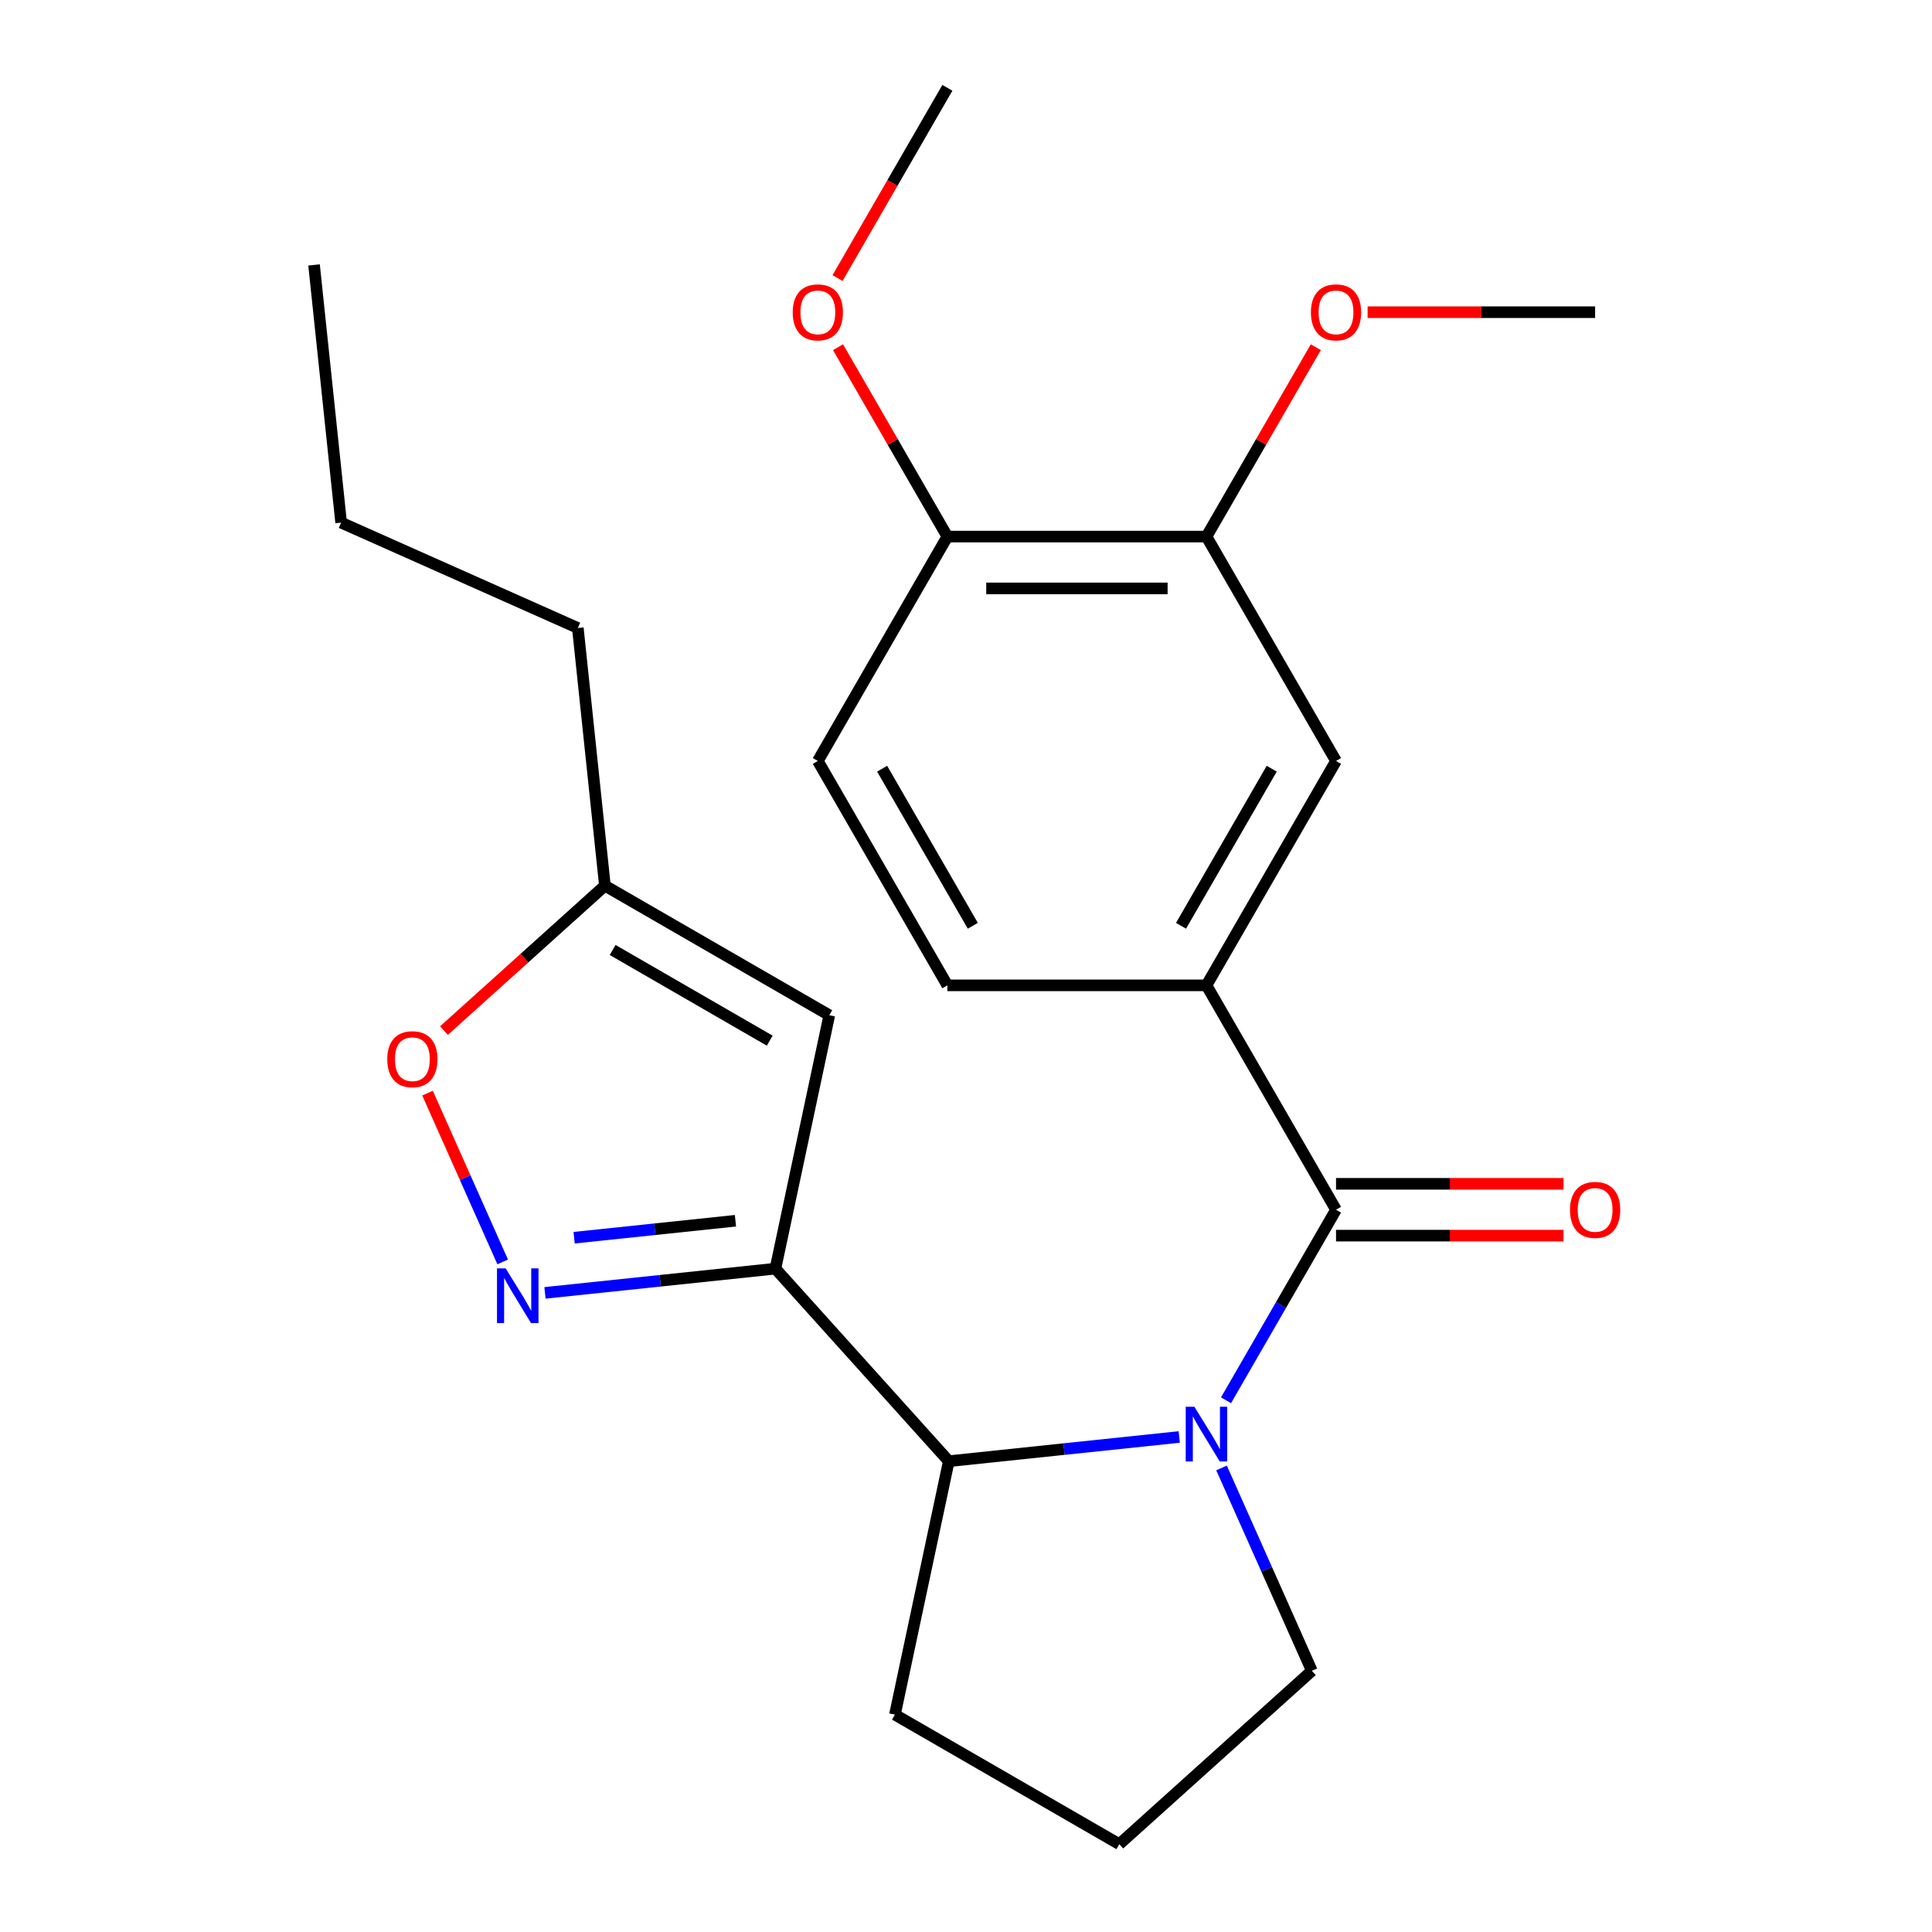 <?xml version='1.0' encoding='iso-8859-1'?>
<svg version='1.1' baseProfile='full'
              xmlns='http://www.w3.org/2000/svg'
                      xmlns:rdkit='http://www.rdkit.org/xml'
                      xmlns:xlink='http://www.w3.org/1999/xlink'
                  xml:space='preserve'
width='1000px' height='1000px' viewBox='0 0 1000 1000'>
<!-- END OF HEADER -->
<rect style='opacity:1.0;fill:#FFFFFF;stroke:none' width='1000' height='1000' x='0' y='0'> </rect>
<path class='bond-1' d='M 634.579,724.784 L 663.05,675.47' style='fill:none;fill-rule:evenodd;stroke:#0000FF;stroke-width:6px;stroke-linecap:butt;stroke-linejoin:miter;stroke-opacity:1' />
<path class='bond-1' d='M 663.05,675.47 L 691.522,626.157' style='fill:none;fill-rule:evenodd;stroke:#000000;stroke-width:6px;stroke-linecap:butt;stroke-linejoin:miter;stroke-opacity:1' />
<path class='bond-3' d='M 610.375,743.778 L 550.735,750.047' style='fill:none;fill-rule:evenodd;stroke:#0000FF;stroke-width:6px;stroke-linecap:butt;stroke-linejoin:miter;stroke-opacity:1' />
<path class='bond-3' d='M 550.735,750.047 L 491.095,756.315' style='fill:none;fill-rule:evenodd;stroke:#000000;stroke-width:6px;stroke-linecap:butt;stroke-linejoin:miter;stroke-opacity:1' />
<path class='bond-14' d='M 632.265,759.81 L 655.64,812.31' style='fill:none;fill-rule:evenodd;stroke:#0000FF;stroke-width:6px;stroke-linecap:butt;stroke-linejoin:miter;stroke-opacity:1' />
<path class='bond-14' d='M 655.64,812.31 L 679.014,864.81' style='fill:none;fill-rule:evenodd;stroke:#000000;stroke-width:6px;stroke-linecap:butt;stroke-linejoin:miter;stroke-opacity:1' />
<path class='bond-0' d='M 401.36,656.654 L 491.095,756.315' style='fill:none;fill-rule:evenodd;stroke:#000000;stroke-width:6px;stroke-linecap:butt;stroke-linejoin:miter;stroke-opacity:1' />
<path class='bond-2' d='M 401.36,656.654 L 341.72,662.922' style='fill:none;fill-rule:evenodd;stroke:#000000;stroke-width:6px;stroke-linecap:butt;stroke-linejoin:miter;stroke-opacity:1' />
<path class='bond-2' d='M 341.72,662.922 L 282.08,669.191' style='fill:none;fill-rule:evenodd;stroke:#0000FF;stroke-width:6px;stroke-linecap:butt;stroke-linejoin:miter;stroke-opacity:1' />
<path class='bond-2' d='M 380.664,631.86 L 338.916,636.248' style='fill:none;fill-rule:evenodd;stroke:#000000;stroke-width:6px;stroke-linecap:butt;stroke-linejoin:miter;stroke-opacity:1' />
<path class='bond-2' d='M 338.916,636.248 L 297.168,640.636' style='fill:none;fill-rule:evenodd;stroke:#0000FF;stroke-width:6px;stroke-linecap:butt;stroke-linejoin:miter;stroke-opacity:1' />
<path class='bond-4' d='M 401.36,656.654 L 429.242,525.477' style='fill:none;fill-rule:evenodd;stroke:#000000;stroke-width:6px;stroke-linecap:butt;stroke-linejoin:miter;stroke-opacity:1' />
<path class='bond-5' d='M 691.522,626.157 L 624.468,510.016' style='fill:none;fill-rule:evenodd;stroke:#000000;stroke-width:6px;stroke-linecap:butt;stroke-linejoin:miter;stroke-opacity:1' />
<path class='bond-10' d='M 691.522,639.567 L 750.399,639.567' style='fill:none;fill-rule:evenodd;stroke:#000000;stroke-width:6px;stroke-linecap:butt;stroke-linejoin:miter;stroke-opacity:1' />
<path class='bond-10' d='M 750.399,639.567 L 809.276,639.567' style='fill:none;fill-rule:evenodd;stroke:#FF0000;stroke-width:6px;stroke-linecap:butt;stroke-linejoin:miter;stroke-opacity:1' />
<path class='bond-10' d='M 691.522,612.746 L 750.399,612.746' style='fill:none;fill-rule:evenodd;stroke:#000000;stroke-width:6px;stroke-linecap:butt;stroke-linejoin:miter;stroke-opacity:1' />
<path class='bond-10' d='M 750.399,612.746 L 809.276,612.746' style='fill:none;fill-rule:evenodd;stroke:#FF0000;stroke-width:6px;stroke-linecap:butt;stroke-linejoin:miter;stroke-opacity:1' />
<path class='bond-6' d='M 260.19,653.159 L 240.741,609.476' style='fill:none;fill-rule:evenodd;stroke:#0000FF;stroke-width:6px;stroke-linecap:butt;stroke-linejoin:miter;stroke-opacity:1' />
<path class='bond-6' d='M 240.741,609.476 L 221.292,565.792' style='fill:none;fill-rule:evenodd;stroke:#FF0000;stroke-width:6px;stroke-linecap:butt;stroke-linejoin:miter;stroke-opacity:1' />
<path class='bond-17' d='M 491.095,756.315 L 463.213,887.492' style='fill:none;fill-rule:evenodd;stroke:#000000;stroke-width:6px;stroke-linecap:butt;stroke-linejoin:miter;stroke-opacity:1' />
<path class='bond-7' d='M 429.242,525.477 L 313.102,458.423' style='fill:none;fill-rule:evenodd;stroke:#000000;stroke-width:6px;stroke-linecap:butt;stroke-linejoin:miter;stroke-opacity:1' />
<path class='bond-7' d='M 398.411,538.647 L 317.112,491.709' style='fill:none;fill-rule:evenodd;stroke:#000000;stroke-width:6px;stroke-linecap:butt;stroke-linejoin:miter;stroke-opacity:1' />
<path class='bond-8' d='M 624.468,510.016 L 691.522,393.876' style='fill:none;fill-rule:evenodd;stroke:#000000;stroke-width:6px;stroke-linecap:butt;stroke-linejoin:miter;stroke-opacity:1' />
<path class='bond-8' d='M 611.298,479.184 L 658.236,397.886' style='fill:none;fill-rule:evenodd;stroke:#000000;stroke-width:6px;stroke-linecap:butt;stroke-linejoin:miter;stroke-opacity:1' />
<path class='bond-12' d='M 624.468,510.016 L 490.361,510.016' style='fill:none;fill-rule:evenodd;stroke:#000000;stroke-width:6px;stroke-linecap:butt;stroke-linejoin:miter;stroke-opacity:1' />
<path class='bond-25' d='M 229.793,533.435 L 271.448,495.929' style='fill:none;fill-rule:evenodd;stroke:#FF0000;stroke-width:6px;stroke-linecap:butt;stroke-linejoin:miter;stroke-opacity:1' />
<path class='bond-25' d='M 271.448,495.929 L 313.102,458.423' style='fill:none;fill-rule:evenodd;stroke:#000000;stroke-width:6px;stroke-linecap:butt;stroke-linejoin:miter;stroke-opacity:1' />
<path class='bond-19' d='M 313.102,458.423 L 299.084,325.051' style='fill:none;fill-rule:evenodd;stroke:#000000;stroke-width:6px;stroke-linecap:butt;stroke-linejoin:miter;stroke-opacity:1' />
<path class='bond-9' d='M 691.522,393.876 L 624.468,277.735' style='fill:none;fill-rule:evenodd;stroke:#000000;stroke-width:6px;stroke-linecap:butt;stroke-linejoin:miter;stroke-opacity:1' />
<path class='bond-15' d='M 624.468,277.735 L 652.766,228.721' style='fill:none;fill-rule:evenodd;stroke:#000000;stroke-width:6px;stroke-linecap:butt;stroke-linejoin:miter;stroke-opacity:1' />
<path class='bond-15' d='M 652.766,228.721 L 681.064,179.708' style='fill:none;fill-rule:evenodd;stroke:#FF0000;stroke-width:6px;stroke-linecap:butt;stroke-linejoin:miter;stroke-opacity:1' />
<path class='bond-26' d='M 624.468,277.735 L 490.361,277.735' style='fill:none;fill-rule:evenodd;stroke:#000000;stroke-width:6px;stroke-linecap:butt;stroke-linejoin:miter;stroke-opacity:1' />
<path class='bond-26' d='M 604.352,304.557 L 510.477,304.557' style='fill:none;fill-rule:evenodd;stroke:#000000;stroke-width:6px;stroke-linecap:butt;stroke-linejoin:miter;stroke-opacity:1' />
<path class='bond-11' d='M 490.361,277.735 L 423.307,393.876' style='fill:none;fill-rule:evenodd;stroke:#000000;stroke-width:6px;stroke-linecap:butt;stroke-linejoin:miter;stroke-opacity:1' />
<path class='bond-16' d='M 490.361,277.735 L 462.062,228.721' style='fill:none;fill-rule:evenodd;stroke:#000000;stroke-width:6px;stroke-linecap:butt;stroke-linejoin:miter;stroke-opacity:1' />
<path class='bond-16' d='M 462.062,228.721 L 433.764,179.708' style='fill:none;fill-rule:evenodd;stroke:#FF0000;stroke-width:6px;stroke-linecap:butt;stroke-linejoin:miter;stroke-opacity:1' />
<path class='bond-13' d='M 490.361,510.016 L 423.307,393.876' style='fill:none;fill-rule:evenodd;stroke:#000000;stroke-width:6px;stroke-linecap:butt;stroke-linejoin:miter;stroke-opacity:1' />
<path class='bond-13' d='M 503.531,479.184 L 456.593,397.886' style='fill:none;fill-rule:evenodd;stroke:#000000;stroke-width:6px;stroke-linecap:butt;stroke-linejoin:miter;stroke-opacity:1' />
<path class='bond-18' d='M 679.014,864.81 L 579.353,954.545' style='fill:none;fill-rule:evenodd;stroke:#000000;stroke-width:6px;stroke-linecap:butt;stroke-linejoin:miter;stroke-opacity:1' />
<path class='bond-20' d='M 707.874,161.595 L 766.752,161.595' style='fill:none;fill-rule:evenodd;stroke:#FF0000;stroke-width:6px;stroke-linecap:butt;stroke-linejoin:miter;stroke-opacity:1' />
<path class='bond-20' d='M 766.752,161.595 L 825.629,161.595' style='fill:none;fill-rule:evenodd;stroke:#000000;stroke-width:6px;stroke-linecap:butt;stroke-linejoin:miter;stroke-opacity:1' />
<path class='bond-21' d='M 433.51,143.922 L 461.935,94.688' style='fill:none;fill-rule:evenodd;stroke:#FF0000;stroke-width:6px;stroke-linecap:butt;stroke-linejoin:miter;stroke-opacity:1' />
<path class='bond-21' d='M 461.935,94.688 L 490.361,45.455' style='fill:none;fill-rule:evenodd;stroke:#000000;stroke-width:6px;stroke-linecap:butt;stroke-linejoin:miter;stroke-opacity:1' />
<path class='bond-24' d='M 463.213,887.492 L 579.353,954.545' style='fill:none;fill-rule:evenodd;stroke:#000000;stroke-width:6px;stroke-linecap:butt;stroke-linejoin:miter;stroke-opacity:1' />
<path class='bond-22' d='M 299.084,325.051 L 176.571,270.504' style='fill:none;fill-rule:evenodd;stroke:#000000;stroke-width:6px;stroke-linecap:butt;stroke-linejoin:miter;stroke-opacity:1' />
<path class='bond-23' d='M 176.571,270.504 L 162.553,137.131' style='fill:none;fill-rule:evenodd;stroke:#000000;stroke-width:6px;stroke-linecap:butt;stroke-linejoin:miter;stroke-opacity:1' />
<path  class='atom-0' d='M 618.208 728.137
L 627.488 743.137
Q 628.408 744.617, 629.888 747.297
Q 631.368 749.977, 631.448 750.137
L 631.448 728.137
L 635.208 728.137
L 635.208 756.457
L 631.328 756.457
L 621.368 740.057
Q 620.208 738.137, 618.968 735.937
Q 617.768 733.737, 617.408 733.057
L 617.408 756.457
L 613.728 756.457
L 613.728 728.137
L 618.208 728.137
' fill='#0000FF'/>
<path  class='atom-3' d='M 261.727 656.512
L 271.007 671.512
Q 271.927 672.992, 273.407 675.672
Q 274.887 678.352, 274.967 678.512
L 274.967 656.512
L 278.727 656.512
L 278.727 684.832
L 274.847 684.832
L 264.887 668.432
Q 263.727 666.512, 262.487 664.312
Q 261.287 662.112, 260.927 661.432
L 260.927 684.832
L 257.247 684.832
L 257.247 656.512
L 261.727 656.512
' fill='#0000FF'/>
<path  class='atom-7' d='M 200.441 548.239
Q 200.441 541.439, 203.801 537.639
Q 207.161 533.839, 213.441 533.839
Q 219.721 533.839, 223.081 537.639
Q 226.441 541.439, 226.441 548.239
Q 226.441 555.119, 223.041 559.039
Q 219.641 562.919, 213.441 562.919
Q 207.201 562.919, 203.801 559.039
Q 200.441 555.159, 200.441 548.239
M 213.441 559.719
Q 217.761 559.719, 220.081 556.839
Q 222.441 553.919, 222.441 548.239
Q 222.441 542.679, 220.081 539.879
Q 217.761 537.039, 213.441 537.039
Q 209.121 537.039, 206.761 539.839
Q 204.441 542.639, 204.441 548.239
Q 204.441 553.959, 206.761 556.839
Q 209.121 559.719, 213.441 559.719
' fill='#FF0000'/>
<path  class='atom-11' d='M 812.629 626.237
Q 812.629 619.437, 815.989 615.637
Q 819.349 611.837, 825.629 611.837
Q 831.909 611.837, 835.269 615.637
Q 838.629 619.437, 838.629 626.237
Q 838.629 633.117, 835.229 637.037
Q 831.829 640.917, 825.629 640.917
Q 819.389 640.917, 815.989 637.037
Q 812.629 633.157, 812.629 626.237
M 825.629 637.717
Q 829.949 637.717, 832.269 634.837
Q 834.629 631.917, 834.629 626.237
Q 834.629 620.677, 832.269 617.877
Q 829.949 615.037, 825.629 615.037
Q 821.309 615.037, 818.949 617.837
Q 816.629 620.637, 816.629 626.237
Q 816.629 631.957, 818.949 634.837
Q 821.309 637.717, 825.629 637.717
' fill='#FF0000'/>
<path  class='atom-16' d='M 678.522 161.675
Q 678.522 154.875, 681.882 151.075
Q 685.242 147.275, 691.522 147.275
Q 697.802 147.275, 701.162 151.075
Q 704.522 154.875, 704.522 161.675
Q 704.522 168.555, 701.122 172.475
Q 697.722 176.355, 691.522 176.355
Q 685.282 176.355, 681.882 172.475
Q 678.522 168.595, 678.522 161.675
M 691.522 173.155
Q 695.842 173.155, 698.162 170.275
Q 700.522 167.355, 700.522 161.675
Q 700.522 156.115, 698.162 153.315
Q 695.842 150.475, 691.522 150.475
Q 687.202 150.475, 684.842 153.275
Q 682.522 156.075, 682.522 161.675
Q 682.522 167.395, 684.842 170.275
Q 687.202 173.155, 691.522 173.155
' fill='#FF0000'/>
<path  class='atom-17' d='M 410.307 161.675
Q 410.307 154.875, 413.667 151.075
Q 417.027 147.275, 423.307 147.275
Q 429.587 147.275, 432.947 151.075
Q 436.307 154.875, 436.307 161.675
Q 436.307 168.555, 432.907 172.475
Q 429.507 176.355, 423.307 176.355
Q 417.067 176.355, 413.667 172.475
Q 410.307 168.595, 410.307 161.675
M 423.307 173.155
Q 427.627 173.155, 429.947 170.275
Q 432.307 167.355, 432.307 161.675
Q 432.307 156.115, 429.947 153.315
Q 427.627 150.475, 423.307 150.475
Q 418.987 150.475, 416.627 153.275
Q 414.307 156.075, 414.307 161.675
Q 414.307 167.395, 416.627 170.275
Q 418.987 173.155, 423.307 173.155
' fill='#FF0000'/>
</svg>
